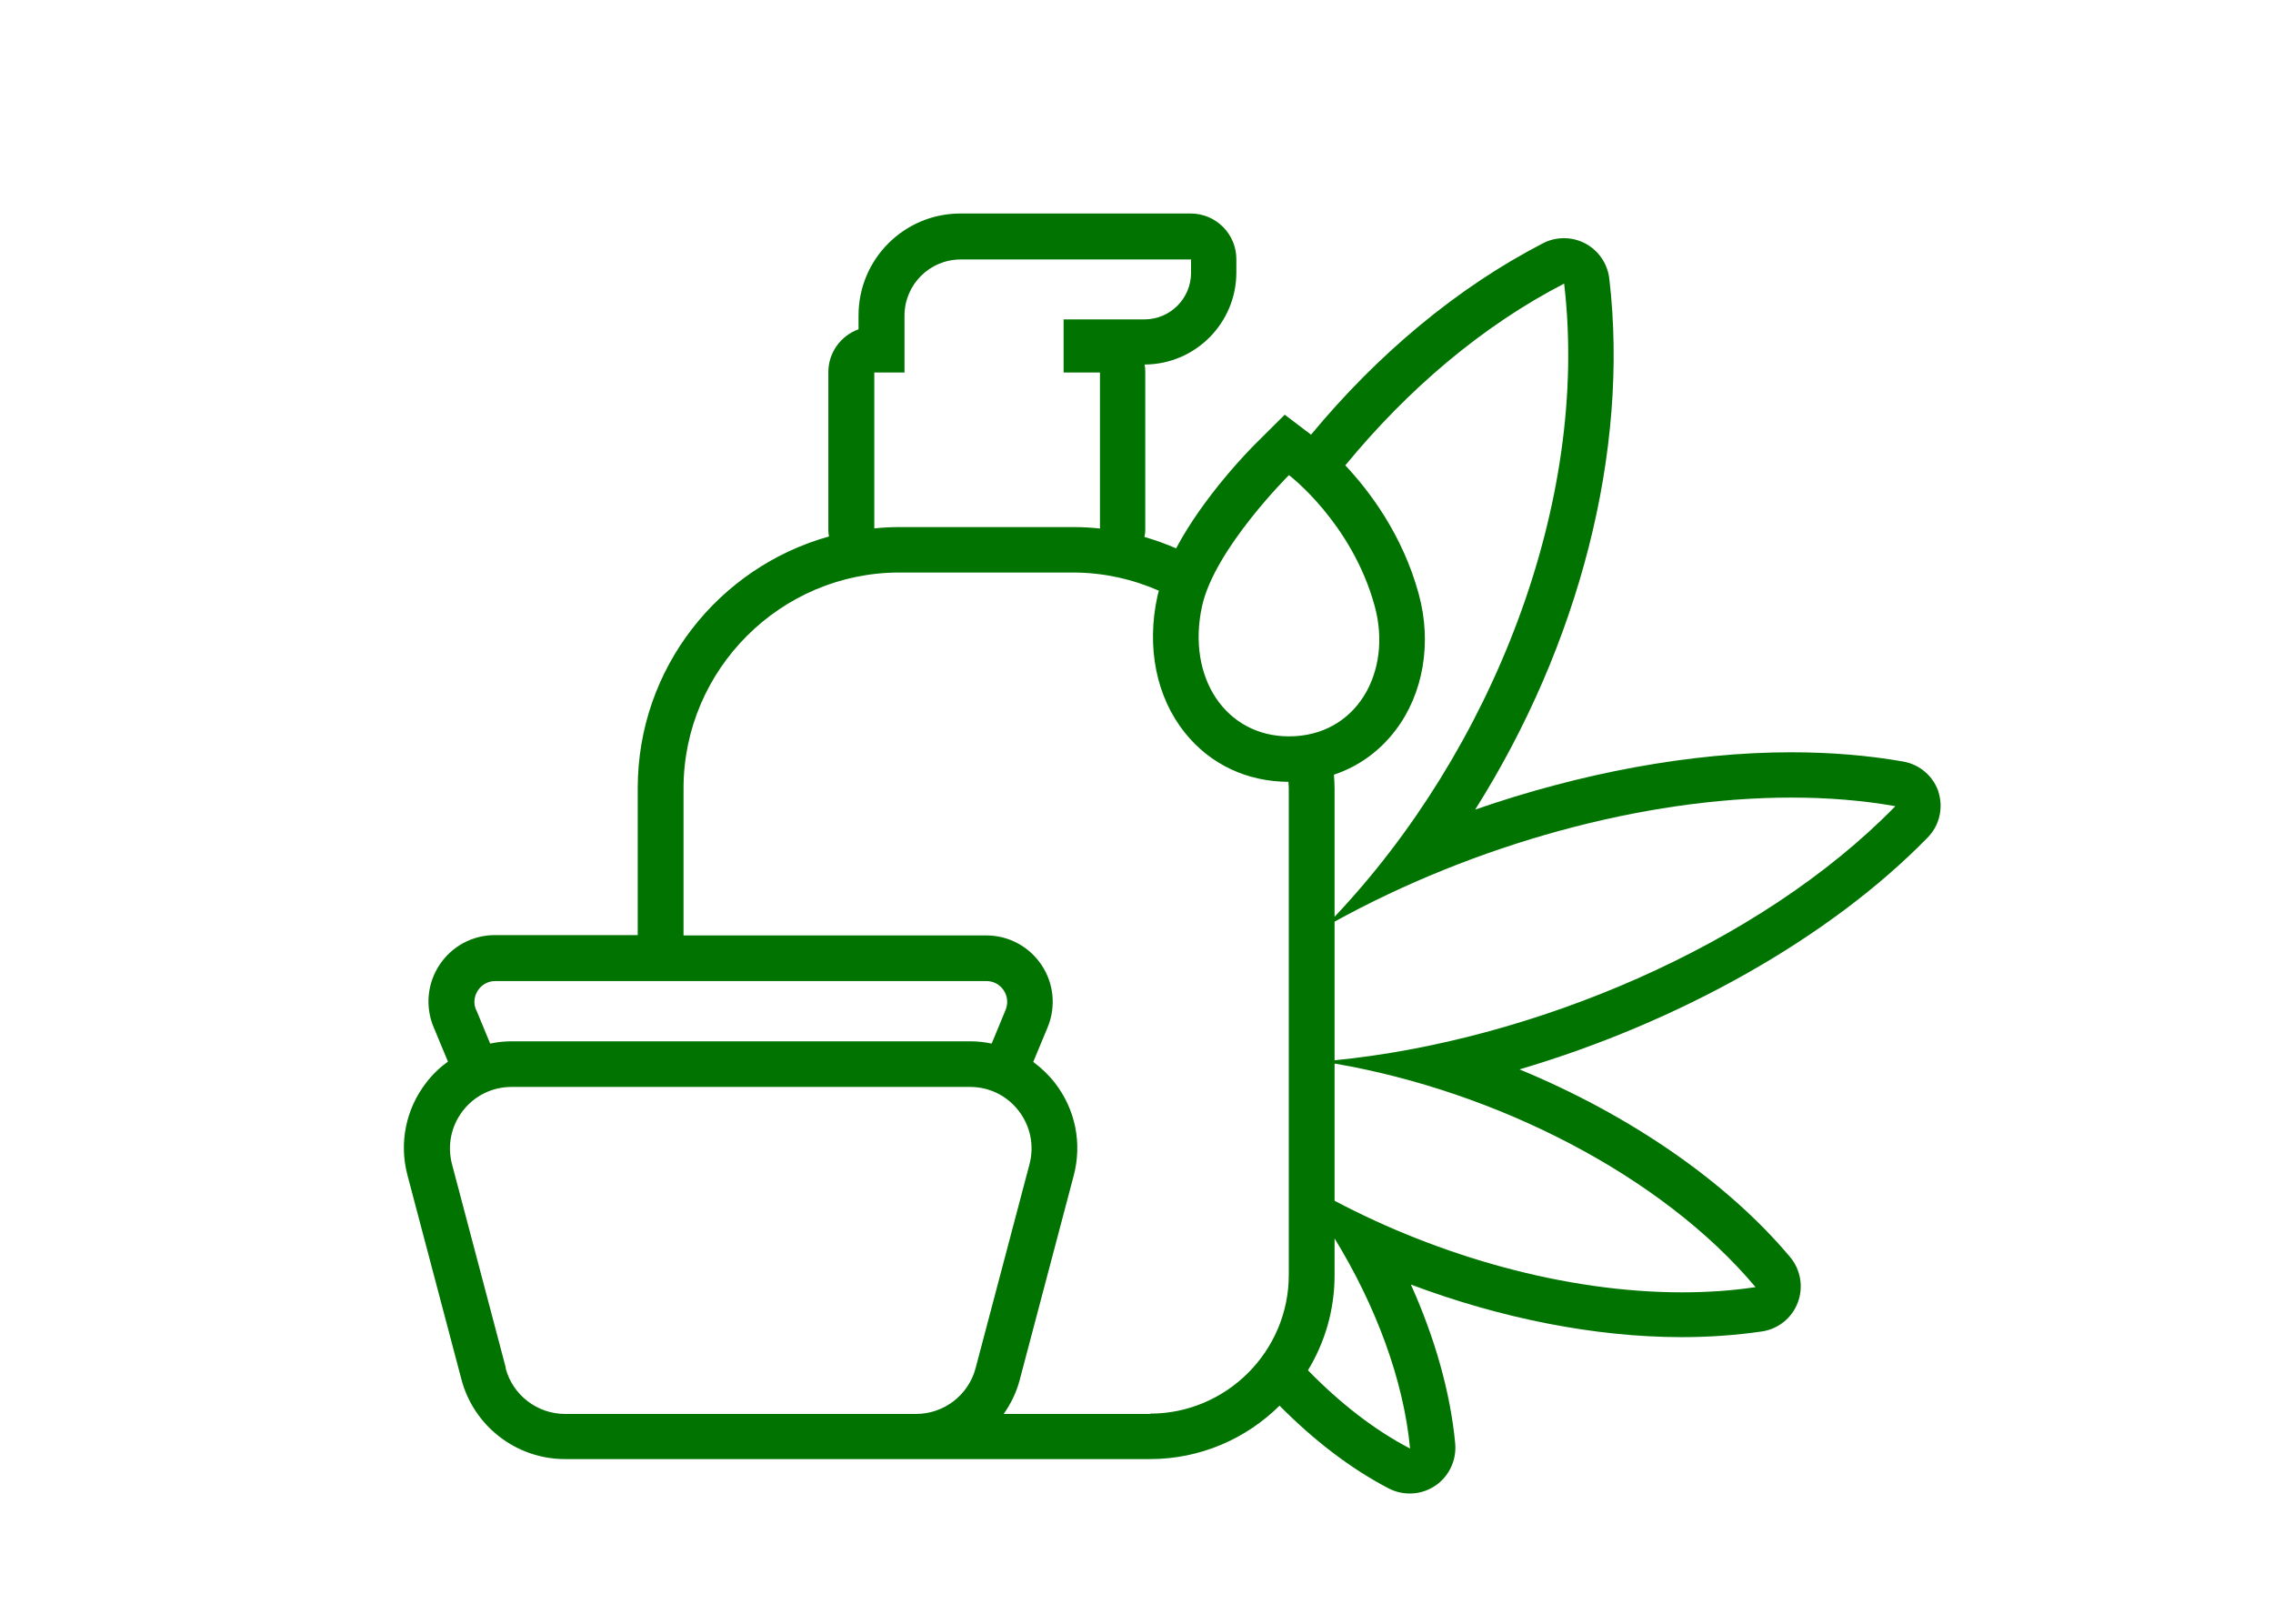 <?xml version="1.0" encoding="UTF-8"?>
<svg id="Vrstva_1" data-name="Vrstva 1" xmlns="http://www.w3.org/2000/svg" viewBox="0 0 140 100">
  <path d="M119.41,48.8c-.32-.99-1.16-1.72-2.19-1.9-2.16-.38-4.48-.57-6.9-.57-6.15,0-12.95,1.27-19.46,3.53,6.37-10.09,9.51-22.05,8.26-32.71-.11-.91-.66-1.72-1.47-2.15-.41-.22-.86-.33-1.32-.33s-.88.1-1.29.31c-5.3,2.74-10.18,6.83-14.29,11.79l-1.62-1.23-1.73,1.72c-.41.4-3.25,3.29-4.96,6.51-.63-.27-1.28-.51-1.95-.7.02-.12.05-.25.05-.38v-9.77c0-.16-.01-.32-.04-.47,3.12-.01,5.65-2.55,5.65-5.67v-.82c0-1.55-1.26-2.81-2.81-2.81h-14.19c-3.46,0-6.27,2.81-6.27,6.27v.86c-1.08.39-1.86,1.42-1.86,2.64v9.77c0,.12.02.24.04.35-6.78,1.89-11.78,8.11-11.78,15.49v9.06h-8.8c-1.37,0-2.64.68-3.4,1.82-.76,1.14-.9,2.57-.38,3.83l.89,2.14c-.5.36-.95.79-1.34,1.3-1.26,1.63-1.68,3.72-1.15,5.71l3.32,12.56c.76,2.89,3.39,4.91,6.38,4.91h16.91s19.12,0,19.12,0c3.11,0,5.93-1.26,7.98-3.29,2.1,2.12,4.38,3.88,6.73,5.1.41.21.85.31,1.29.31.55,0,1.1-.16,1.57-.48.85-.57,1.32-1.57,1.23-2.59-.29-3.13-1.25-6.51-2.73-9.8,5.52,2.08,11.35,3.24,16.68,3.24,1.7,0,3.36-.12,4.94-.35,1.01-.15,1.85-.83,2.21-1.78.36-.95.18-2.02-.47-2.8-3.94-4.69-9.94-8.78-16.67-11.56,9.76-2.88,19.06-8.05,25.14-14.28.73-.74.98-1.83.66-2.82ZM96.34,17.47c1.59,13.53-4.48,28.78-14.14,38.99v-7.91c0-.28-.02-.56-.04-.84,1.5-.5,2.8-1.43,3.79-2.73,1.72-2.25,2.26-5.4,1.43-8.41-.99-3.63-3.03-6.33-4.52-7.91,3.85-4.68,8.43-8.59,13.49-11.2ZM79.39,29.26s3.88,2.94,5.28,8.06c1.11,4.06-1.11,8.03-5.28,8.03-3.88,0-6.32-3.61-5.35-8.03.77-3.51,5.35-8.06,5.35-8.06ZM53.85,22.94h1.86v-3.5c0-1.91,1.55-3.46,3.46-3.46h14.19v.82c0,1.58-1.28,2.87-2.87,2.87h-4.98v3.27h2.24v9.61c-.54-.06-1.09-.09-1.65-.09h-10.7c-.52,0-1.04.03-1.55.08v-9.6ZM29.32,62.19c-.17-.4-.12-.84.12-1.2s.63-.57,1.06-.57h30.26c.43,0,.82.21,1.06.57s.28.8.12,1.2l-.86,2.08c-.43-.09-.87-.14-1.32-.14h-28.25c-.45,0-.89.05-1.32.14l-.86-2.08ZM31.16,84.26l-3.32-12.56c-.3-1.15-.06-2.34.66-3.28.72-.94,1.82-1.48,3-1.48h28.25c1.19,0,2.28.54,3,1.48.72.94.96,2.13.66,3.28l-3.32,12.56c-.44,1.66-1.95,2.82-3.67,2.82h-21.61c-1.72,0-3.23-1.16-3.67-2.82ZM70.85,87.08h-9.03c.44-.63.79-1.33.99-2.11l3.32-12.56c.53-1.99.11-4.08-1.15-5.71-.39-.5-.84-.93-1.34-1.3l.89-2.14c.52-1.26.38-2.7-.38-3.83-.76-1.14-2.03-1.82-3.4-1.82h-18.65v-9.06c0-7.31,5.98-13.29,13.29-13.29h10.7c1.88,0,3.67.41,5.29,1.12-.03.11-.07.22-.09.33-.69,3.16-.07,6.23,1.7,8.43,1.56,1.94,3.82,3,6.37,3.01,0,.13.02.26.02.39v29.98c0,4.7-3.84,8.54-8.54,8.54ZM80.56,84.39c1.04-1.71,1.64-3.71,1.64-5.85v-2.27c2.52,4.11,4.25,8.69,4.65,12.94-2.18-1.13-4.32-2.8-6.29-4.82ZM108.13,79.27c-1.47.22-2.99.32-4.53.32-7.19,0-14.96-2.23-21.4-5.64v-8.45c9.94,1.7,20.15,6.89,25.93,13.77ZM82.2,65.31v-8.55c8.63-4.75,19.01-7.64,28.13-7.64,2.23,0,4.38.17,6.41.53-8.4,8.61-22.41,14.46-34.55,15.65Z" style="fill: #007300;"/>
</svg>